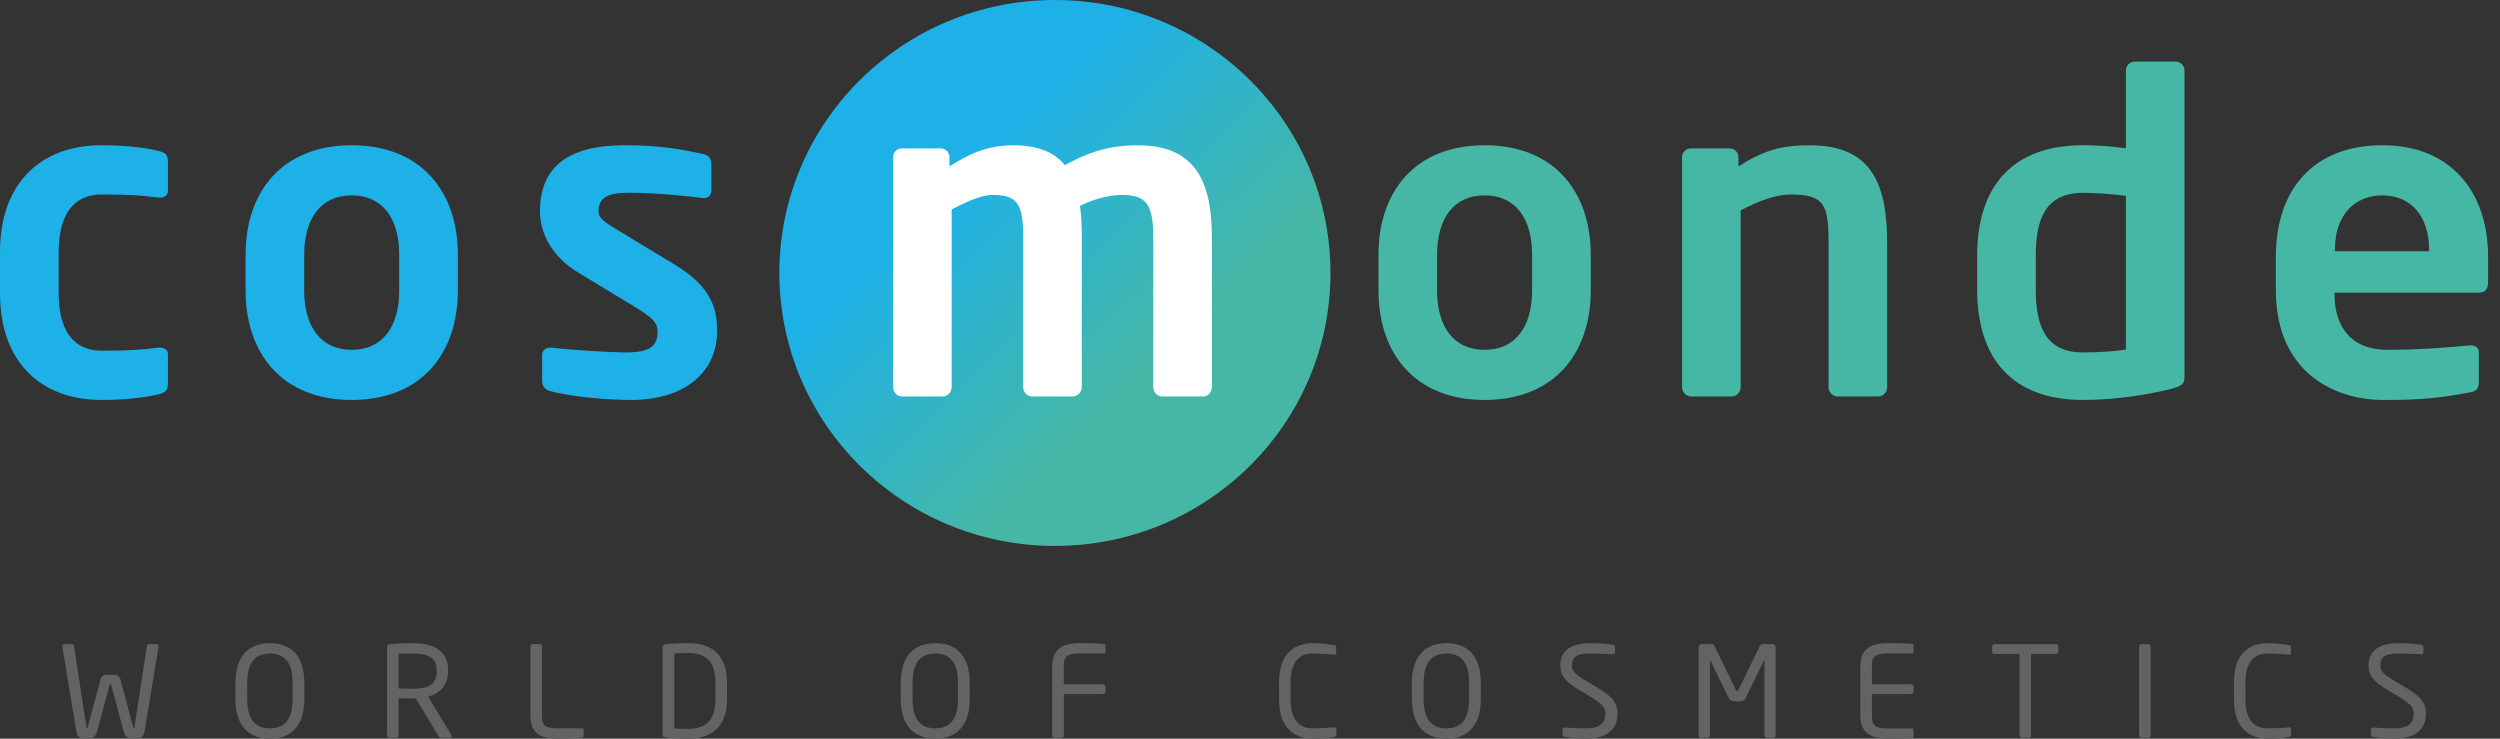 <svg width="176" height="52" viewBox="0 0 176 52" fill="none" xmlns="http://www.w3.org/2000/svg">
<rect x="0" y="0" width="176" height="52" fill="#333333" stroke="none"/>
<g id="Group 427321120">
<g id="Group">
<path id="Vector" d="M74.266 38.433C84.98 38.433 93.665 29.829 93.665 19.216C93.665 8.603 84.98 0 74.266 0C63.552 0 54.867 8.603 54.867 19.216C54.867 29.829 63.552 38.433 74.266 38.433Z" fill="url(#paint0_linear_5378_3510)"/>
<g id="Group_2">
<path id="Vector_2" d="M11.163 27.754C10.444 27.94 9.039 28.156 7.13 28.156C3.065 28.156 0 25.677 0 20.631V17.75C0 12.7 3.065 10.225 7.13 10.225C9.035 10.225 10.444 10.441 11.163 10.627C11.695 10.752 11.822 10.937 11.822 11.43V13.443C11.822 13.754 11.573 13.909 11.259 13.909H11.163C9.912 13.754 9.162 13.693 7.13 13.693C5.66 13.693 4.129 14.531 4.129 17.75V20.631C4.129 23.853 5.66 24.687 7.13 24.687C9.162 24.687 9.912 24.627 11.163 24.471H11.259C11.573 24.471 11.822 24.627 11.822 24.937V26.95C11.822 27.447 11.695 27.633 11.163 27.754Z" fill="#1EB1E7"/>
<path id="Vector_3" d="M24.759 28.156C19.849 28.156 17.289 24.873 17.289 20.445V17.935C17.289 13.508 19.853 10.225 24.759 10.225C29.666 10.225 32.233 13.508 32.233 17.935V20.445C32.233 24.873 29.669 28.156 24.759 28.156ZM28.104 17.935C28.104 15.396 26.948 13.754 24.759 13.754C22.57 13.754 21.415 15.396 21.415 17.935V20.445C21.415 22.985 22.57 24.627 24.759 24.627C26.948 24.627 28.104 22.985 28.104 20.445V17.935Z" fill="#1EB1E7"/>
<path id="Vector_4" d="M44.355 28.156C43.134 28.156 40.509 28 38.76 27.538C38.385 27.443 38.167 27.197 38.167 26.825V24.968C38.167 24.721 38.385 24.471 38.699 24.471H38.825C40.325 24.657 43.138 24.812 44.076 24.812C46.016 24.812 46.295 24.16 46.295 23.326C46.295 22.739 45.92 22.367 44.921 21.745L40.639 19.145C39.108 18.216 38.014 16.666 38.014 14.872C38.014 11.775 39.985 10.225 43.953 10.225C46.487 10.225 47.922 10.505 49.517 10.842C49.893 10.937 50.08 11.184 50.08 11.555V13.352C50.08 13.724 49.893 13.94 49.579 13.94H49.453C48.576 13.815 46.077 13.568 44.294 13.568C42.794 13.568 42.135 13.909 42.135 14.868C42.135 15.365 42.606 15.672 43.387 16.139L47.482 18.618C50.107 20.199 50.482 21.745 50.482 23.326C50.482 26.022 48.45 28.16 44.355 28.16V28.156Z" fill="#1EB1E7"/>
<path id="Vector_5" d="M84.692 27.91H81.815C81.47 27.91 81.191 27.599 81.191 27.258V16.726C81.191 14.342 80.689 13.724 78.941 13.724C78.347 13.724 77.157 13.909 76.032 14.497C76.128 15.18 76.158 15.953 76.158 16.726V27.258C76.158 27.599 75.875 27.91 75.534 27.91H72.657C72.312 27.91 72.033 27.599 72.033 27.258V16.726C72.033 14.342 71.627 13.724 69.874 13.724C69.216 13.724 68.279 14.065 66.997 14.747V27.258C66.997 27.599 66.713 27.91 66.373 27.91H63.495C63.151 27.91 62.871 27.599 62.871 27.258V11.062C62.871 10.721 63.154 10.445 63.495 10.445H66.216C66.56 10.445 66.84 10.725 66.84 11.062V11.715C68.152 10.877 69.465 10.229 71.31 10.229C73.154 10.229 74.249 10.755 74.968 11.624C76.564 10.755 77.969 10.229 80.127 10.229C84.379 10.229 85.316 13.11 85.316 16.734V27.265C85.316 27.606 85.033 27.917 84.692 27.917V27.91Z" fill="white"/>
<path id="Vector_6" d="M104.515 28.156C99.605 28.156 97.045 24.873 97.045 20.445V17.935C97.045 13.508 99.609 10.225 104.515 10.225C109.421 10.225 111.989 13.508 111.989 17.935V20.445C111.989 24.873 109.425 28.156 104.515 28.156ZM107.86 17.935C107.86 15.396 106.704 13.754 104.515 13.754C102.326 13.754 101.17 15.396 101.17 17.935V20.445C101.17 22.985 102.326 24.627 104.515 24.627C106.704 24.627 107.86 22.985 107.86 20.445V17.935Z" fill="#46B7A5"/>
<path id="Vector_7" d="M132.233 27.91H129.355C129.011 27.91 128.732 27.599 128.732 27.258V17.162C128.732 14.467 128.483 13.694 126.076 13.694C125.012 13.694 123.856 14.126 122.543 14.808V27.258C122.543 27.599 122.26 27.91 121.92 27.91H119.042C118.697 27.91 118.418 27.599 118.418 27.258V11.062C118.418 10.721 118.701 10.445 119.042 10.445H121.763C122.107 10.445 122.387 10.725 122.387 11.062V11.715C124.201 10.57 125.387 10.229 127.45 10.229C131.95 10.229 132.857 13.231 132.857 17.166V27.261C132.857 27.602 132.574 27.913 132.233 27.913V27.91Z" fill="#46B7A5"/>
<path id="Vector_8" d="M152.947 27.353C151.011 27.849 148.665 28.157 146.664 28.157C141.631 28.157 139.193 25.215 139.193 20.381V17.997C139.193 13.167 141.631 10.222 146.664 10.222C147.414 10.222 148.508 10.282 149.664 10.438V4.956C149.664 4.615 149.947 4.338 150.288 4.338H153.166C153.51 4.338 153.789 4.618 153.789 4.956V26.511C153.789 26.977 153.663 27.163 152.944 27.349L152.947 27.353ZM149.664 13.789C148.788 13.664 147.414 13.573 146.664 13.573C143.973 13.573 143.319 15.461 143.319 18V20.385C143.319 22.925 143.977 24.813 146.664 24.813C147.789 24.813 149.071 24.718 149.664 24.597V13.789Z" fill="#46B7A5"/>
<path id="Vector_9" d="M174.539 20.602H164.348V20.697C164.348 22.494 165.098 24.628 168.098 24.628C170.379 24.628 172.538 24.443 173.85 24.317H173.946C174.26 24.317 174.509 24.473 174.509 24.784V26.827C174.509 27.324 174.413 27.54 173.85 27.631C171.818 28.002 170.597 28.158 167.785 28.158C164.658 28.158 160.219 26.486 160.219 20.382V18.089C160.219 13.259 162.94 10.223 167.723 10.223C172.507 10.223 175.163 13.475 175.163 18.089V19.825C175.163 20.322 174.976 20.599 174.539 20.599V20.602ZM171.007 17.566C171.007 15.151 169.664 13.756 167.723 13.756C165.783 13.756 164.379 15.117 164.379 17.566V17.691H171.007V17.566Z" fill="#46B7A5"/>
</g>
</g>
<g id="Group_3">
<path id="Vector_10" d="M11.166 45.518L10.171 51.523C10.11 51.887 9.903 51.978 9.616 51.978H9.23C8.977 51.978 8.79 51.8 8.717 51.534L7.837 48.248C7.818 48.168 7.81 48.168 7.783 48.168H7.764C7.737 48.168 7.73 48.168 7.71 48.248L6.823 51.534C6.75 51.8 6.562 51.978 6.31 51.978H5.935C5.648 51.978 5.441 51.887 5.38 51.523L4.385 45.518V45.492C4.385 45.404 4.446 45.34 4.538 45.34H5.058C5.131 45.34 5.192 45.393 5.211 45.492L6.08 51.148C6.099 51.235 6.088 51.28 6.126 51.28C6.164 51.28 6.172 51.227 6.187 51.148L7.067 47.861C7.129 47.622 7.255 47.505 7.488 47.505H8.062C8.296 47.505 8.422 47.618 8.483 47.861L9.364 51.148C9.383 51.227 9.39 51.28 9.425 51.28C9.459 51.28 9.452 51.235 9.471 51.148L10.339 45.492C10.359 45.393 10.42 45.34 10.493 45.34H11.013C11.101 45.34 11.166 45.401 11.166 45.492V45.518Z" fill="#646363"/>
<path id="Vector_11" d="M19.004 52.002C17.596 52.002 16.574 51.184 16.574 49.212V48.068C16.574 46.096 17.596 45.277 19.004 45.277C20.413 45.277 21.427 46.096 21.427 48.068V49.212C21.427 51.184 20.413 52.002 19.004 52.002ZM20.6 48.068C20.6 46.578 19.992 46.009 19.004 46.009C18.017 46.009 17.401 46.578 17.401 48.068V49.212C17.401 50.706 18.021 51.275 19.004 51.275C19.988 51.275 20.6 50.706 20.6 49.212V48.068Z" fill="#646363"/>
<path id="Vector_12" d="M31.685 51.942H31.111C31.004 51.942 30.951 51.942 30.878 51.824L29.274 49.178H29.041C28.746 49.178 28.528 49.171 28.054 49.152V51.764C28.054 51.855 27.992 51.942 27.893 51.942H27.407C27.319 51.942 27.246 51.862 27.246 51.764V45.547C27.246 45.421 27.3 45.368 27.46 45.349C27.847 45.304 28.517 45.277 29.037 45.277C30.453 45.277 31.548 45.747 31.548 47.188V47.249C31.548 48.242 30.954 48.83 30.139 49.042L31.77 51.741C31.789 51.767 31.796 51.794 31.796 51.821C31.796 51.881 31.75 51.938 31.681 51.938L31.685 51.942ZM30.744 47.192C30.744 46.305 30.162 46.009 29.041 46.009C28.762 46.009 28.268 46.009 28.054 46.035V48.469C28.448 48.477 28.834 48.488 29.041 48.488C30.143 48.488 30.744 48.212 30.744 47.252V47.192Z" fill="#646363"/>
<path id="Vector_13" d="M40.998 51.923C40.765 51.957 40.091 52.002 39.249 52.002C38.289 52.002 37.34 51.817 37.34 50.349V45.516C37.34 45.417 37.42 45.338 37.52 45.338H37.979C38.078 45.338 38.159 45.417 38.159 45.516V50.349C38.159 51.024 38.312 51.275 39.261 51.275H40.991C41.052 51.275 41.09 51.32 41.09 51.381V51.798C41.09 51.851 41.056 51.915 41.002 51.923H40.998Z" fill="#646363"/>
<path id="Vector_14" d="M48.464 52.002C47.783 52.002 47.094 51.957 46.834 51.915C46.719 51.896 46.647 51.824 46.647 51.692V45.588C46.647 45.463 46.719 45.383 46.834 45.364C47.094 45.319 47.783 45.277 48.464 45.277C50.121 45.277 51.181 46.123 51.181 48.041V49.239C51.181 51.138 50.125 52.002 48.464 52.002ZM50.366 48.041C50.366 46.434 49.54 45.971 48.464 45.971C48.043 45.971 47.764 45.979 47.469 45.998V51.29C47.756 51.309 48.043 51.309 48.464 51.309C49.54 51.309 50.366 50.839 50.366 49.239V48.041Z" fill="#646363"/>
<path id="Vector_15" d="M65.846 52.002C64.438 52.002 63.416 51.184 63.416 49.212V48.068C63.416 46.096 64.438 45.277 65.846 45.277C67.254 45.277 68.269 46.096 68.269 48.068V49.212C68.269 51.184 67.254 52.002 65.846 52.002ZM67.442 48.068C67.442 46.578 66.834 46.009 65.846 46.009C64.859 46.009 64.243 46.578 64.243 48.068V49.212C64.243 50.706 64.863 51.275 65.846 51.275C66.83 51.275 67.442 50.706 67.442 49.212V48.068Z" fill="#646363"/>
<path id="Vector_16" d="M77.647 48.86H74.895V51.764C74.895 51.862 74.815 51.942 74.715 51.942H74.256C74.156 51.942 74.076 51.862 74.076 51.764V46.93C74.076 45.747 74.731 45.277 75.986 45.277C76.514 45.277 77.356 45.296 77.735 45.33C77.788 45.338 77.823 45.402 77.823 45.456V45.899C77.823 45.96 77.788 46.005 77.723 46.005H75.993C75.044 46.005 74.891 46.255 74.891 46.93V48.166H77.643C77.742 48.166 77.823 48.246 77.823 48.344V48.682C77.823 48.78 77.742 48.86 77.643 48.86H77.647Z" fill="#646363"/>
<path id="Vector_17" d="M93.903 51.887C93.528 51.959 93.175 52.005 92.414 52.005C91.312 52.005 90.049 51.417 90.049 49.26V48.024C90.049 45.848 91.312 45.279 92.414 45.279C92.98 45.279 93.528 45.359 93.922 45.42C94.002 45.427 94.063 45.454 94.063 45.537V45.988C94.063 46.041 94.044 46.087 93.956 46.087H93.937C93.604 46.06 92.942 46.007 92.422 46.007C91.541 46.007 90.86 46.515 90.86 48.024V49.26C90.86 50.754 91.541 51.277 92.422 51.277C92.934 51.277 93.577 51.231 93.899 51.205H93.925C94.033 51.205 94.079 51.25 94.079 51.345V51.709C94.079 51.815 93.998 51.868 93.899 51.887H93.903Z" fill="#646363"/>
<path id="Vector_18" d="M101.829 52.002C100.42 52.002 99.398 51.184 99.398 49.212V48.068C99.398 46.096 100.42 45.277 101.829 45.277C103.237 45.277 104.251 46.096 104.251 48.068V49.212C104.251 51.184 103.237 52.002 101.829 52.002ZM103.424 48.068C103.424 46.578 102.816 46.009 101.829 46.009C100.841 46.009 100.225 46.578 100.225 48.068V49.212C100.225 50.706 100.845 51.275 101.829 51.275C102.812 51.275 103.424 50.706 103.424 49.212V48.068Z" fill="#646363"/>
<path id="Vector_19" d="M111.658 52.001C111.03 52.001 110.563 51.94 110.169 51.876C110.016 51.849 109.997 51.815 109.997 51.716V51.36C109.997 51.261 110.069 51.22 110.15 51.22H110.177C110.59 51.254 111.244 51.273 111.658 51.273C112.733 51.273 113.02 50.848 113.02 50.227C113.02 49.783 112.76 49.533 111.945 49.036L111.076 48.513C110.249 48.016 109.84 47.562 109.84 46.852C109.84 45.78 110.621 45.279 111.983 45.279C112.511 45.279 113.204 45.332 113.544 45.385C113.632 45.404 113.697 45.446 113.697 45.537V45.92C113.697 46.011 113.636 46.06 113.544 46.06H113.525C113.131 46.034 112.503 46.007 111.983 46.007C111.061 46.007 110.666 46.2 110.666 46.849C110.666 47.266 110.961 47.516 111.642 47.922L112.469 48.411C113.51 49.025 113.877 49.514 113.877 50.223C113.877 51.076 113.43 52.001 111.661 52.001H111.658Z" fill="#646363"/>
<path id="Vector_20" d="M124.835 51.94H124.394C124.295 51.94 124.215 51.86 124.215 51.762V46.496C124.215 46.496 124.215 46.47 124.207 46.47C124.207 46.47 124.199 46.47 124.188 46.489L122.906 49.116C122.818 49.294 122.726 49.373 122.504 49.373H122.091C121.865 49.373 121.777 49.294 121.689 49.116L120.407 46.489C120.407 46.489 120.399 46.47 120.388 46.47C120.376 46.47 120.38 46.477 120.38 46.496V51.762C120.38 51.86 120.3 51.94 120.2 51.94H119.76C119.66 51.94 119.58 51.86 119.58 51.762V45.598C119.58 45.457 119.695 45.34 119.84 45.34H120.422C120.583 45.34 120.655 45.374 120.709 45.492L122.186 48.539C122.221 48.619 122.247 48.638 122.293 48.638C122.339 48.638 122.366 48.619 122.401 48.539L123.882 45.492C123.935 45.378 124.008 45.34 124.169 45.34H124.75C124.892 45.34 125.011 45.457 125.011 45.598V51.762C125.011 51.86 124.93 51.94 124.831 51.94H124.835Z" fill="#646363"/>
<path id="Vector_21" d="M134.625 51.957C134.285 51.991 133.405 52.002 132.876 52.002C131.621 52.002 130.967 51.532 130.967 50.35V46.93C130.967 45.747 131.621 45.277 132.876 45.277C133.405 45.277 134.25 45.296 134.625 45.33C134.679 45.338 134.713 45.402 134.713 45.456V45.899C134.713 45.96 134.679 46.005 134.614 46.005H132.884C131.935 46.005 131.782 46.255 131.782 46.93V48.166H134.534C134.633 48.166 134.713 48.246 134.713 48.344V48.682C134.713 48.78 134.633 48.86 134.534 48.86H131.782V50.353C131.782 51.028 131.935 51.278 132.884 51.278H134.614C134.675 51.278 134.713 51.324 134.713 51.385V51.84C134.713 51.893 134.679 51.953 134.625 51.965V51.957Z" fill="#646363"/>
<path id="Vector_22" d="M144.739 46.036H142.99V51.764C142.99 51.855 142.929 51.942 142.829 51.942H142.336C142.244 51.942 142.175 51.862 142.175 51.764V46.036H140.426C140.326 46.036 140.246 45.99 140.246 45.895V45.505C140.246 45.418 140.326 45.346 140.426 45.346H144.739C144.838 45.346 144.907 45.406 144.907 45.505V45.895C144.907 45.983 144.835 46.036 144.739 46.036Z" fill="#646363"/>
<path id="Vector_23" d="M151.248 51.942H150.754C150.666 51.942 150.594 51.862 150.594 51.764V45.513C150.594 45.425 150.655 45.346 150.754 45.346H151.248C151.336 45.346 151.409 45.418 151.409 45.513V51.764C151.409 51.855 151.348 51.942 151.248 51.942Z" fill="#646363"/>
<path id="Vector_24" d="M161.123 51.887C160.748 51.959 160.396 52.005 159.635 52.005C158.532 52.005 157.27 51.417 157.27 49.26V48.024C157.27 45.848 158.532 45.279 159.635 45.279C160.201 45.279 160.748 45.359 161.142 45.42C161.223 45.427 161.284 45.454 161.284 45.537V45.988C161.284 46.041 161.265 46.087 161.177 46.087H161.158C160.825 46.06 160.163 46.007 159.642 46.007C158.762 46.007 158.081 46.515 158.081 48.024V49.26C158.081 50.754 158.762 51.277 159.642 51.277C160.155 51.277 160.798 51.231 161.119 51.205H161.154C161.253 51.205 161.295 51.25 161.295 51.345V51.709C161.295 51.815 161.215 51.868 161.116 51.887H161.123Z" fill="#646363"/>
<path id="Vector_25" d="M168.562 52.001C167.934 52.001 167.468 51.94 167.073 51.876C166.92 51.849 166.905 51.815 166.905 51.716V51.36C166.905 51.261 166.978 51.22 167.058 51.22H167.085C167.498 51.254 168.153 51.273 168.566 51.273C169.641 51.273 169.928 50.848 169.928 50.227C169.928 49.783 169.668 49.533 168.853 49.036L167.984 48.513C167.161 48.016 166.748 47.562 166.748 46.852C166.748 45.78 167.529 45.279 168.891 45.279C169.419 45.279 170.112 45.332 170.453 45.385C170.541 45.404 170.606 45.446 170.606 45.537V45.92C170.606 46.011 170.544 46.06 170.453 46.06H170.433C170.039 46.034 169.412 46.007 168.891 46.007C167.969 46.007 167.575 46.2 167.575 46.849C167.575 47.266 167.869 47.516 168.551 47.922L169.377 48.411C170.418 49.025 170.786 49.514 170.786 50.223C170.786 51.076 170.338 52.001 168.57 52.001H168.562Z" fill="#646363"/>
</g>
</g>
<defs>
<linearGradient id="paint0_linear_5378_3510" x1="60.55" y1="5.63" x2="87.727" y2="33.064" gradientUnits="userSpaceOnUse">
<stop offset="0.25" stop-color="#1EB1E7"/>
<stop offset="0.75" stop-color="#46B7A5"/>
</linearGradient>
</defs>
</svg>
